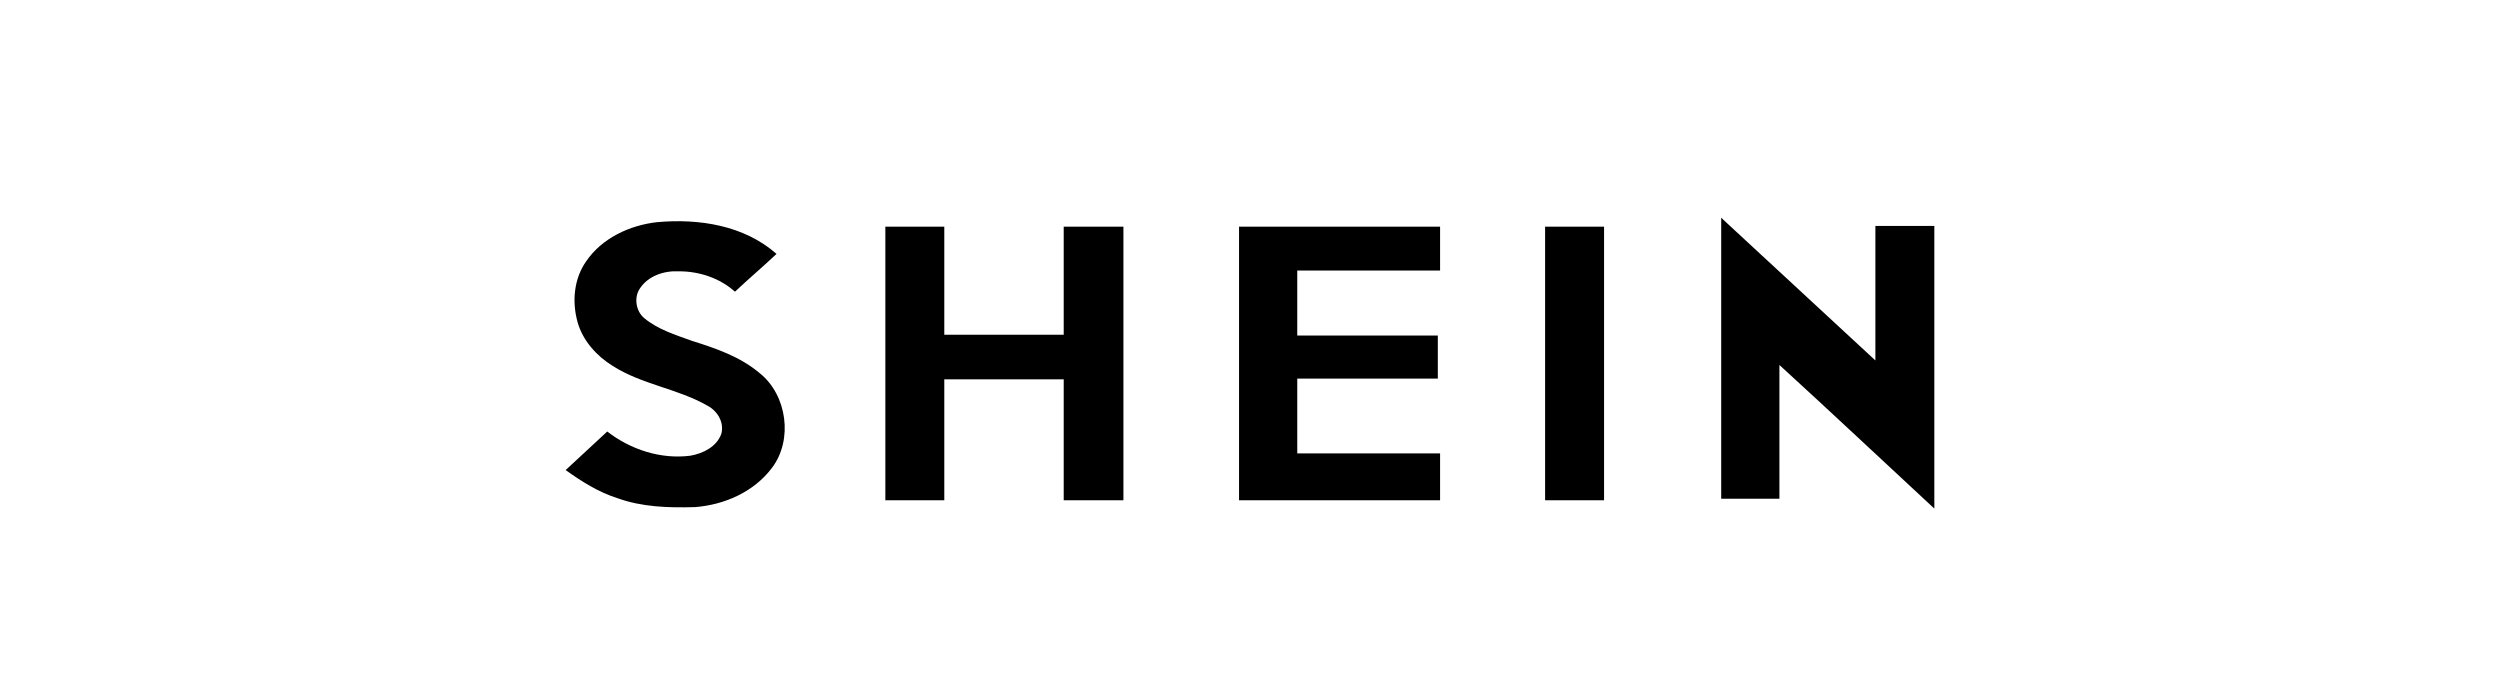 <?xml version="1.0" encoding="UTF-8"?> <!-- Generator: Adobe Illustrator 28.1.0, SVG Export Plug-In . SVG Version: 6.00 Build 0) --> <svg xmlns="http://www.w3.org/2000/svg" xmlns:xlink="http://www.w3.org/1999/xlink" version="1.1" id="Layer_1" x="0px" y="0px" viewBox="0 0 120 33" style="enable-background:new 0 0 120 33;" xml:space="preserve"> <style type="text/css"> .st0{fill:none;} </style> <rect class="st0" width="120" height="33"></rect> <g> <path d="M82.618,10.446L82.618,10.446c0.036,0.036,0.073,0.073,0.109,0.109c2.43,2.249,4.861,4.498,7.292,6.747 c0-2.141,0-4.317,0-6.457c0.943,0,1.886,0,2.829,0c0,4.535,0,9.033,0,13.567c-2.467-2.285-4.933-4.607-7.436-6.893 c0,2.141,0,4.281,0,6.421c-0.944,0-1.85,0-2.794,0C82.618,19.479,82.618,14.944,82.618,10.446L82.618,10.446z"></path> <path d="M28.131,12.55c0.762-1.125,2.104-1.741,3.41-1.886c1.995-0.181,4.172,0.145,5.732,1.524 c-0.653,0.617-1.342,1.197-1.995,1.814c-0.725-0.653-1.705-0.979-2.684-0.979 c-0.726-0.036-1.487,0.218-1.886,0.834c-0.29,0.435-0.181,1.088,0.218,1.415 c0.653,0.544,1.487,0.798,2.285,1.088c1.161,0.363,2.322,0.762,3.265,1.56c1.306,1.052,1.596,3.192,0.58,4.535 c-0.871,1.161-2.285,1.778-3.7,1.886c-1.27,0.036-2.539,0-3.737-0.435c-0.907-0.29-1.705-0.798-2.467-1.343 c0.653-0.617,1.342-1.233,1.995-1.85c1.125,0.871,2.576,1.342,3.99,1.161c0.617-0.109,1.27-0.435,1.487-1.052 c0.145-0.544-0.181-1.088-0.653-1.342c-1.451-0.835-3.156-1.015-4.571-1.923 c-0.762-0.472-1.415-1.197-1.669-2.067C27.442,14.473,27.551,13.384,28.131,12.55L28.131,12.55z"></path> <path d="M42.497,10.881c0.943,0,1.886,0,2.829,0c0,1.741,0,3.446,0,5.187c1.923,0,3.809,0,5.732,0 c0-1.741,0-3.446,0-5.187c0.943,0,1.923,0,2.866,0c0,4.389,0,8.742,0,13.132c-0.943,0-1.923,0-2.866,0 c0-1.922,0-3.882,0-5.804c-1.923,0-3.809,0-5.732,0c0,1.922,0,3.882,0,5.804c-0.943,0-1.886,0-2.829,0 C42.497,19.66,42.497,15.271,42.497,10.881L42.497,10.881z"></path> <path d="M59.474,10.881c3.228,0,6.421,0,9.65,0c0,0.689,0,1.415,0,2.104c-2.285,0-4.571,0-6.856,0 c0,1.052,0,2.068,0,3.12c2.249,0,4.498,0,6.747,0c0,0.689,0,1.378,0,2.068c-2.249,0-4.498,0-6.747,0 c0,1.197,0,2.394,0,3.591c2.285,0,4.571,0,6.856,0c0,0.761,0,1.487,0,2.249c-3.228,0-6.421,0-9.65,0 C59.474,19.66,59.474,15.271,59.474,10.881L59.474,10.881z"></path> <path d="M74.165,10.881c0.943,0,1.887,0,2.83,0c0,4.389,0,8.742,0,13.132c-0.943,0-1.887,0-2.83,0 C74.165,19.66,74.165,15.271,74.165,10.881L74.165,10.881z"></path> </g> </svg> 